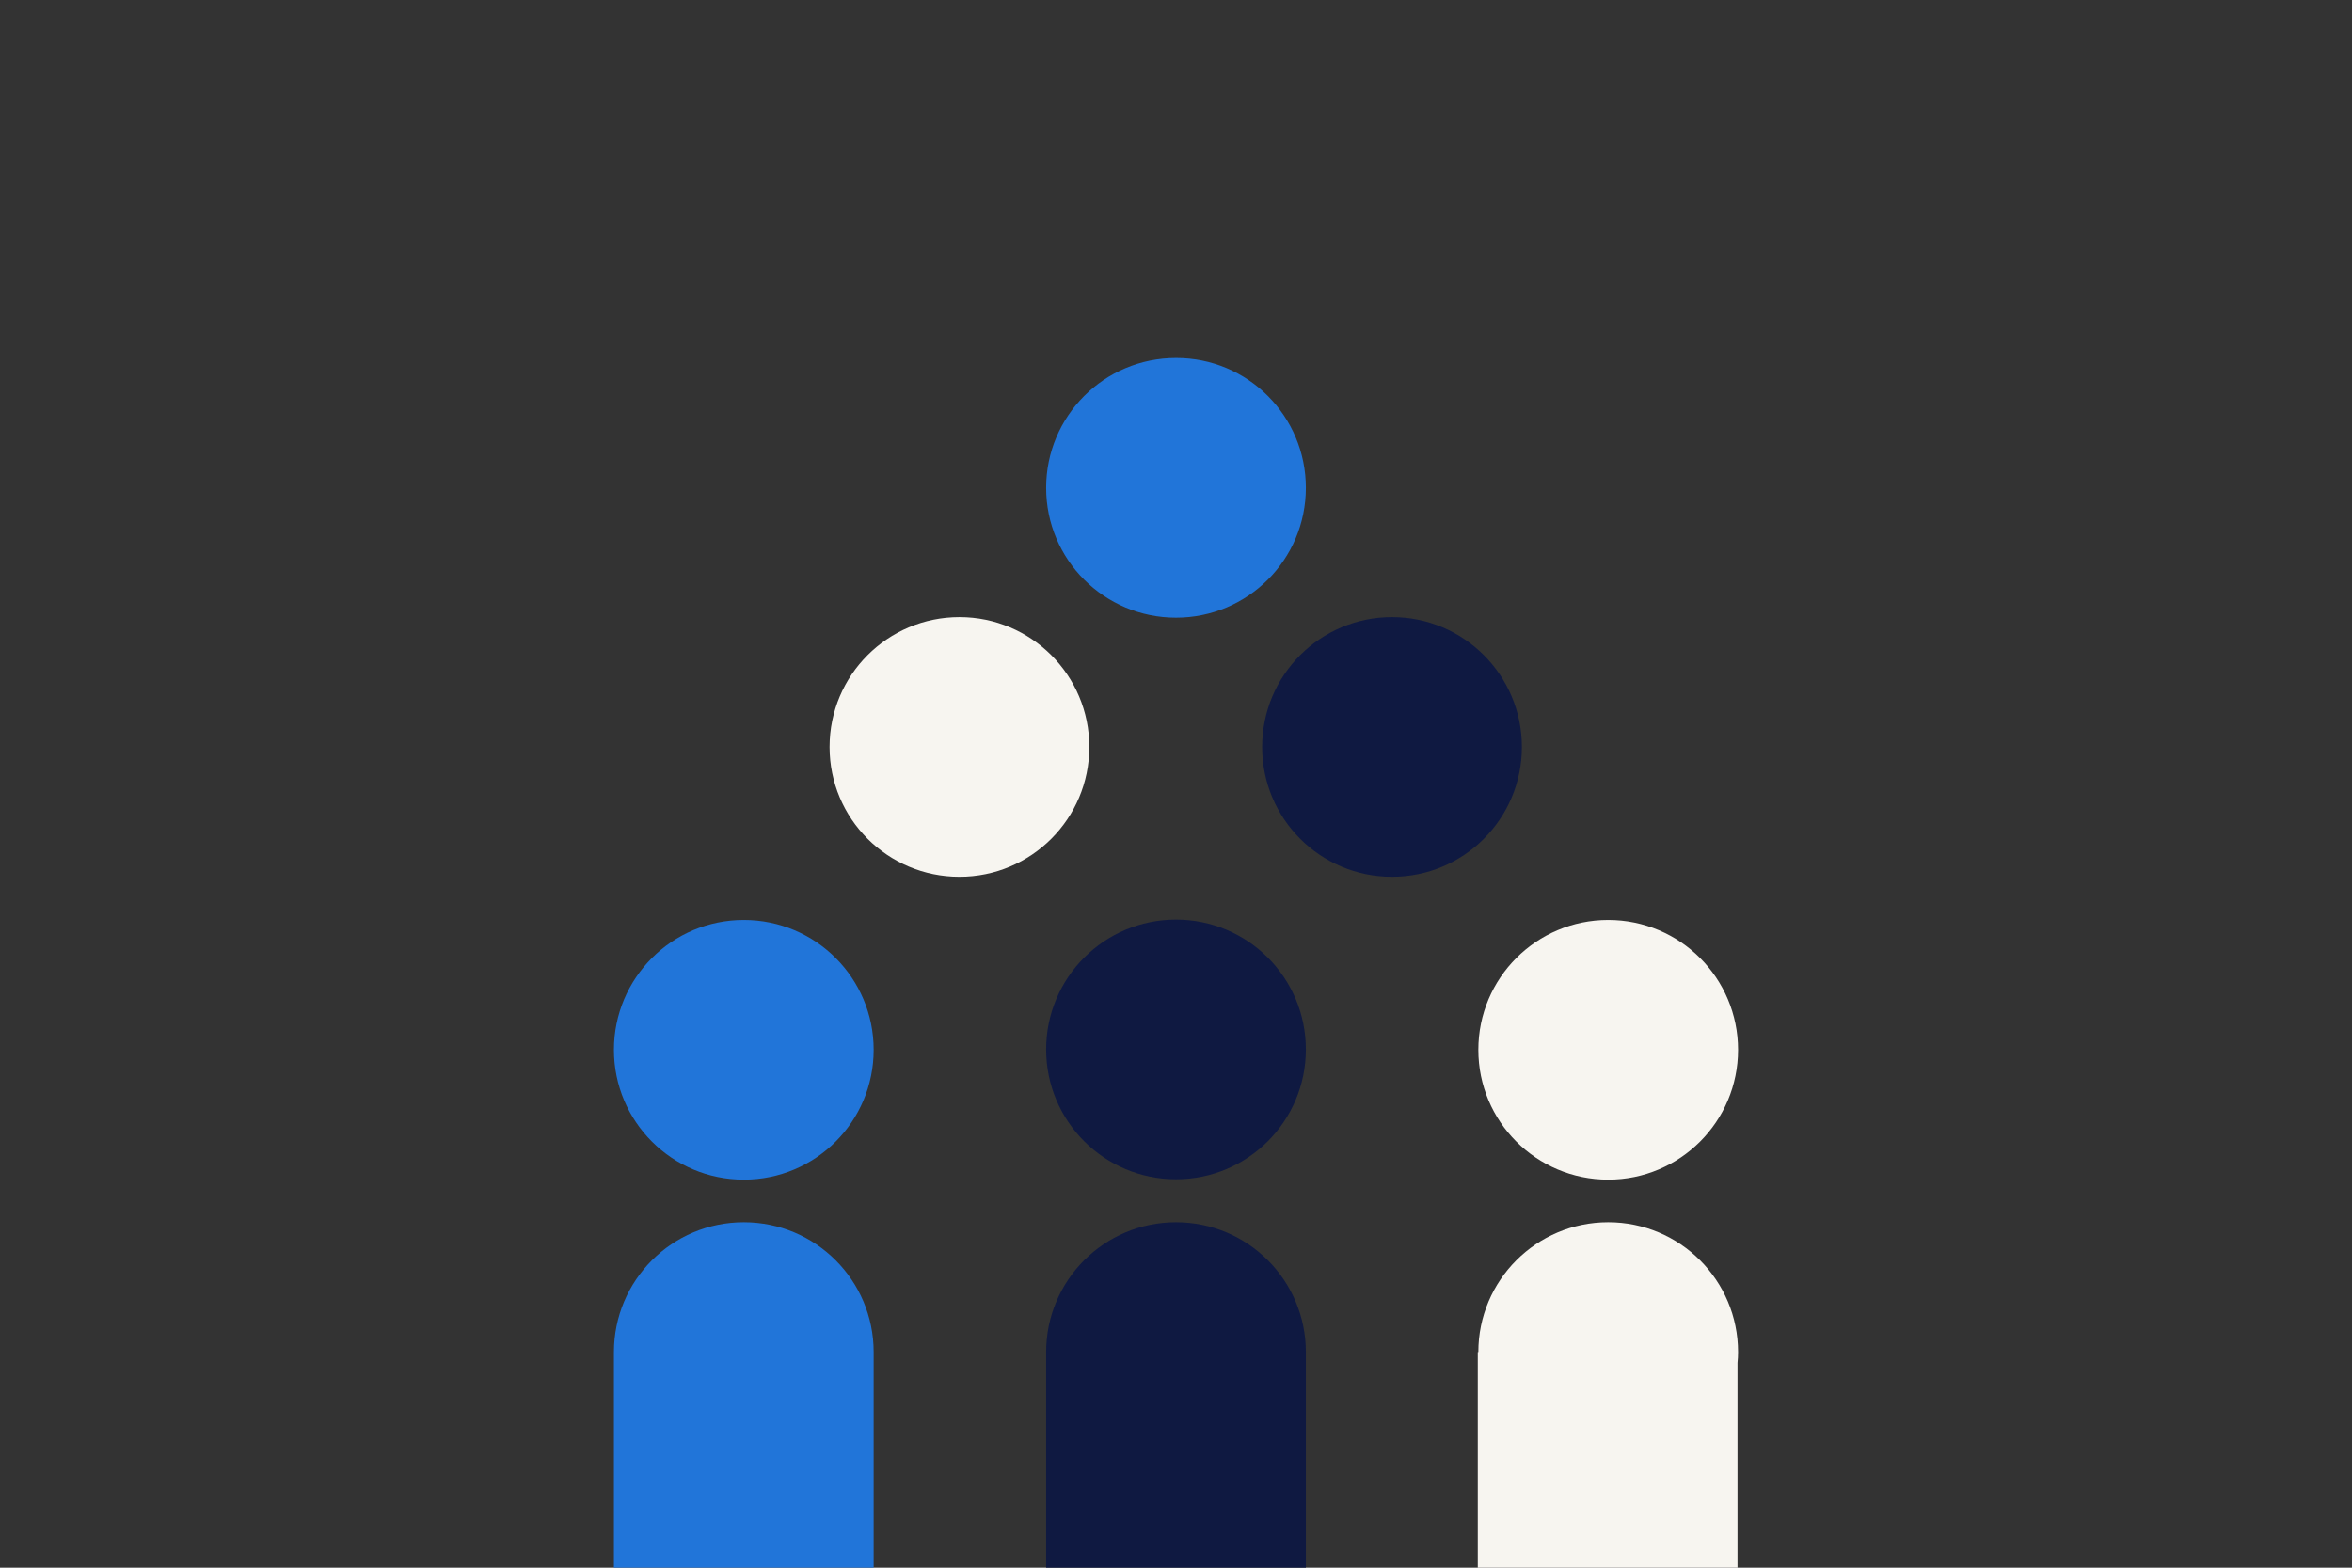 <?xml version="1.0" encoding="utf-8"?>
<!-- Generator: Adobe Illustrator 25.4.1, SVG Export Plug-In . SVG Version: 6.00 Build 0)  -->
<svg version="1.1" id="Layer_1" xmlns="http://www.w3.org/2000/svg" xmlns:xlink="http://www.w3.org/1999/xlink" x="0px" y="0px"
	 viewBox="0 0 1275 850" style="enable-background:new 0 0 1275 850;" xml:space="preserve">
<rect x="0" y="0" width="1275" height="850" fill="#333333" stroke="none"/>
<style type="text/css">
	.st0{fill:#2175D9;}
	.st1{fill:#0F1941;}
	.st2{fill:#F7F5F0;}
</style>
<g>
	<path class="st0" d="M707.9,264.5c0,38.9-31.5,70.4-70.4,70.4c-38.9,0-70.4-31.5-70.4-70.4s31.5-70.4,70.4-70.4
		C676.4,194,707.9,225.6,707.9,264.5"/>
	<path class="st1" d="M825,405c0,38.9-31.5,70.4-70.4,70.4c-38.9,0-70.4-31.5-70.4-70.4s31.5-70.4,70.4-70.4
		C793.5,334.6,825,366.1,825,405"/>
	<path class="st2" d="M590.5,405c0,38.9-31.5,70.4-70.4,70.4c-38.9,0-70.4-31.5-70.4-70.4s31.5-70.4,70.4-70.4
		C559,334.6,590.5,366.1,590.5,405"/>
	<path class="st1" d="M707.9,569c0,38.9-31.5,70.4-70.4,70.4c-38.9,0-70.4-31.5-70.4-70.4s31.5-70.4,70.4-70.4
		C676.4,498.6,707.9,530.1,707.9,569"/>
	<path class="st2" d="M942.2,569.2c0,38.9-31.5,70.4-70.4,70.4c-38.9,0-70.4-31.5-70.4-70.4s31.5-70.4,70.4-70.4
		C910.7,498.8,942.2,530.3,942.2,569.2"/>
	<path class="st1" d="M707.9,733.1c0-38.9-31.5-70.4-70.4-70.4c-38.9,0-70.4,31.5-70.4,70.4c0,0,0,0,0,0V850h140.8L707.9,733.1
		L707.9,733.1z"/>
	<path class="st0" d="M473.6,569.2c0,38.9-31.5,70.4-70.4,70.4c-38.9,0-70.4-31.5-70.4-70.4s31.5-70.4,70.4-70.4
		C442.1,498.8,473.6,530.3,473.6,569.2"/>
	<path class="st0" d="M473.6,733.1c0-38.9-31.5-70.4-70.4-70.4c-38.9,0-70.4,31.5-70.4,70.4c0,0,0,0,0,0V850h140.8L473.6,733.1
		L473.6,733.1z"/>
	<path class="st2" d="M942.2,733.1c0-38.9-31.5-70.4-70.4-70.4c-38.9,0-70.4,31.5-70.4,70.4h-0.3V850h140.8V738.9
		C942.1,737,942.2,735.1,942.2,733.1z"/>
</g>
</svg>
